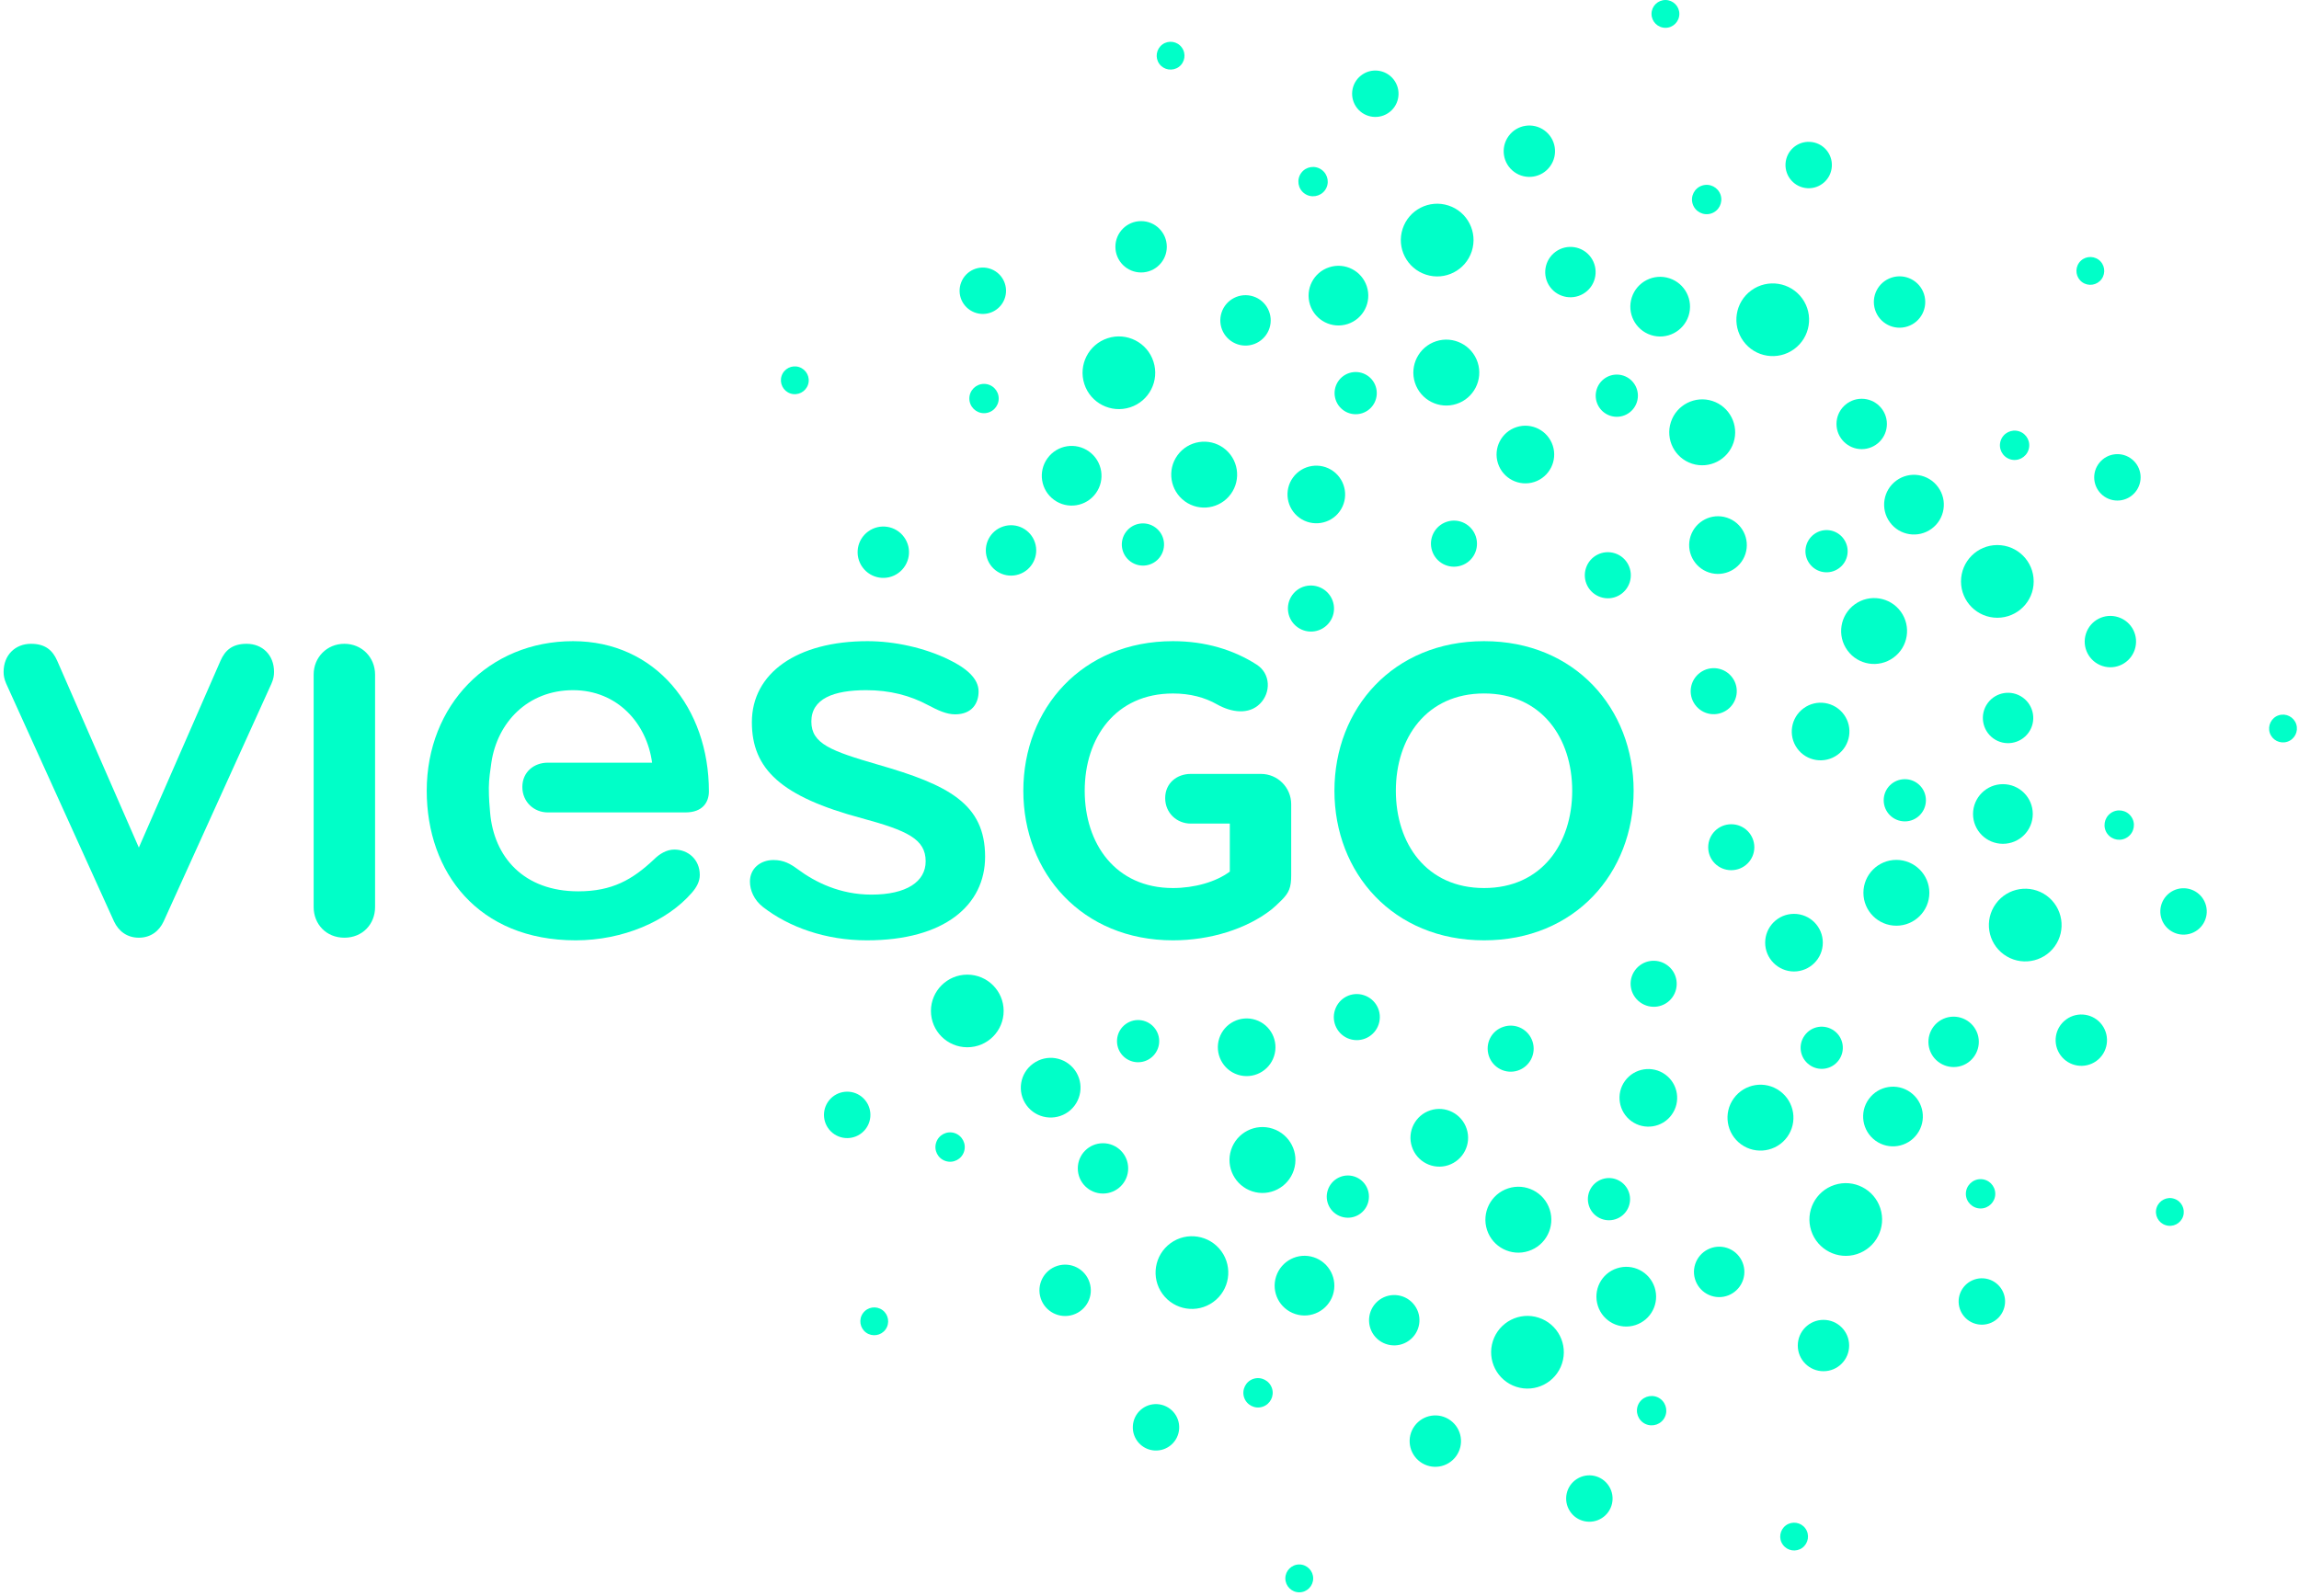 <svg width="569" height="395" viewBox="0 0 569 395" fill="none" xmlns="http://www.w3.org/2000/svg">
<path d="M383.649 41.173C381.595 44.012 377.619 44.642 374.777 42.575C371.934 40.506 371.312 36.537 373.375 33.698C375.429 30.852 379.405 30.225 382.247 32.286C385.09 34.357 385.724 38.327 383.649 41.173Z" fill="#00FFC8"/>
<path d="M329.087 153.993C327.222 156.557 323.673 157.118 321.109 155.261C318.566 153.407 317.994 149.847 319.852 147.286C321.699 144.733 325.255 144.208 327.808 146.044C330.361 147.909 330.933 151.44 329.087 153.993Z" fill="#00FFC8"/>
<path d="M304.632 122.298C301.988 125.938 296.893 126.755 293.243 124.105C289.596 121.45 288.789 116.34 291.432 112.704C294.076 109.064 299.182 108.253 302.832 110.901C306.479 113.559 307.275 118.665 304.632 122.298Z" fill="#00FFC8"/>
<path d="M271.208 122.124C268.81 125.423 264.193 126.158 260.887 123.757C257.584 121.356 256.859 116.739 259.257 113.443C261.658 110.133 266.264 109.406 269.57 111.806C272.873 114.207 273.616 118.821 271.208 122.124Z" fill="#00FFC8"/>
<path d="M331.558 126.611C329.251 129.798 324.778 130.493 321.6 128.182C318.412 125.858 317.699 121.403 320.016 118.213C322.324 115.04 326.788 114.327 329.976 116.644C333.162 118.966 333.876 123.428 331.558 126.611Z" fill="#00FFC8"/>
<path d="M327.928 47.1C326.74 48.716 324.458 49.078 322.84 47.894C321.217 46.72 320.866 44.442 322.043 42.816C323.227 41.197 325.491 40.85 327.102 42.027C328.732 43.207 329.112 45.471 327.928 47.1Z" fill="#00FFC8"/>
<path d="M287.105 137.871C285.403 140.213 282.144 140.721 279.801 139.018C277.472 137.327 276.947 134.068 278.649 131.725C280.344 129.396 283.61 128.875 285.939 130.573C288.293 132.276 288.789 135.542 287.105 137.871Z" fill="#00FFC8"/>
<path d="M219.161 329.143C218.038 330.682 215.884 331.008 214.352 329.903C212.814 328.781 212.47 326.626 213.592 325.087C214.715 323.548 216.862 323.204 218.401 324.326C219.93 325.431 220.284 327.604 219.161 329.143Z" fill="#00FFC8"/>
<path d="M472.101 80.818C468.762 81.9 465.177 80.079 464.091 76.728C463.004 73.382 464.833 69.808 468.172 68.722C471.514 67.635 475.1 69.461 476.186 72.799C477.262 76.149 475.444 79.735 472.101 80.818Z" fill="#00FFC8"/>
<path d="M361.632 140.014C358.619 140.992 355.414 139.355 354.436 136.349C353.466 133.361 355.095 130.138 358.112 129.16C361.107 128.186 364.294 129.848 365.272 132.836C366.242 135.842 364.63 139.037 361.632 140.014Z" fill="#00FFC8"/>
<path d="M360.484 99.996C356.2 101.391 351.601 99.052 350.199 94.76C348.812 90.472 351.166 85.865 355.439 84.478C359.712 83.088 364.322 85.434 365.723 89.722C367.11 94.017 364.757 98.613 360.484 99.996Z" fill="#00FFC8"/>
<path d="M333.541 80.216C329.667 81.473 325.492 79.344 324.235 75.472C322.975 71.586 325.093 67.418 328.978 66.165C332.861 64.897 337.025 67.019 338.286 70.905C339.542 74.788 337.435 78.952 333.541 80.216Z" fill="#00FFC8"/>
<path d="M379.738 119.317C375.99 120.531 371.964 118.477 370.75 114.729C369.526 110.973 371.582 106.953 375.331 105.737C379.061 104.523 383.088 106.569 384.312 110.318C385.532 114.073 383.468 118.1 379.738 119.317Z" fill="#00FFC8"/>
<path d="M423.521 52.849C421.619 53.472 419.556 52.421 418.94 50.505C418.324 48.605 419.374 46.547 421.276 45.939C423.188 45.316 425.223 46.365 425.85 48.263C426.465 50.176 425.432 52.23 423.521 52.849Z" fill="#00FFC8"/>
<path d="M337.146 102.293C334.394 103.184 331.461 101.681 330.562 98.925C329.675 96.191 331.171 93.254 333.913 92.355C336.665 91.464 339.608 92.963 340.496 95.701C341.39 98.457 339.888 101.405 337.146 102.293Z" fill="#00FFC8"/>
<path d="M520.348 164.876C517.016 163.789 515.188 160.215 516.275 156.865C517.361 153.515 520.935 151.705 524.278 152.79C527.627 153.867 529.445 157.444 528.359 160.794C527.272 164.133 523.687 165.973 520.348 164.876Z" fill="#00FFC8"/>
<path d="M396.19 147.837C393.174 146.859 391.544 143.646 392.522 140.641C393.492 137.653 396.704 136.005 399.71 136.983C402.709 137.96 404.309 141.184 403.35 144.172C402.365 147.178 399.185 148.814 396.19 147.837Z" fill="#00FFC8"/>
<path d="M418.77 114.787C414.497 113.396 412.142 108.808 413.536 104.512C414.931 100.214 419.537 97.878 423.821 99.265C428.084 100.659 430.449 105.259 429.054 109.55C427.649 113.846 423.042 116.181 418.77 114.787Z" fill="#00FFC8"/>
<path d="M408.601 82.943C404.726 81.682 402.607 77.51 403.868 73.632C405.124 69.75 409.3 67.631 413.175 68.891C417.056 70.156 419.175 74.313 417.919 78.198C416.651 82.074 412.493 84.21 408.601 82.943Z" fill="#00FFC8"/>
<path d="M422.995 141.735C419.247 140.514 417.201 136.483 418.414 132.735C419.645 128.983 423.657 126.937 427.405 128.153C431.153 129.371 433.199 133.397 431.987 137.145C430.762 140.894 426.725 142.947 422.995 141.735Z" fill="#00FFC8"/>
<path d="M497.486 113.696C495.577 113.074 494.534 111.021 495.161 109.112C495.776 107.206 497.83 106.163 499.731 106.783C501.65 107.402 502.675 109.452 502.06 111.35C501.444 113.266 499.398 114.319 497.486 113.696Z" fill="#00FFC8"/>
<path d="M398.546 102.93C395.801 102.035 394.297 99.092 395.196 96.332C396.09 93.598 399.024 92.099 401.776 92.99C404.51 93.879 406.013 96.824 405.125 99.562C404.231 102.318 401.287 103.817 398.546 102.93Z" fill="#00FFC8"/>
<path d="M195.647 97.422C193.837 96.828 192.859 94.88 193.438 93.079C194.029 91.272 195.966 90.284 197.777 90.874C199.587 91.464 200.583 93.402 199.993 95.209C199.407 97.006 197.458 98.009 195.647 97.422Z" fill="#00FFC8"/>
<path d="M509.981 261.24C507.917 258.398 508.543 254.431 511.393 252.368C514.236 250.303 518.202 250.937 520.265 253.762C522.33 256.605 521.707 260.588 518.864 262.652C516.021 264.717 512.045 264.083 509.981 261.24Z" fill="#00FFC8"/>
<path d="M419.537 174.473C417.672 171.912 418.251 168.363 420.797 166.505C423.35 164.651 426.917 165.213 428.771 167.773C430.618 170.319 430.031 173.868 427.497 175.715C424.932 177.569 421.395 177.026 419.537 174.473Z" fill="#00FFC8"/>
<path d="M457.236 161.012C454.593 157.38 455.389 152.284 459.046 149.622C462.697 146.967 467.803 147.782 470.446 151.422C473.079 155.062 472.283 160.167 468.625 162.811C464.978 165.473 459.872 164.651 457.236 161.012Z" fill="#00FFC8"/>
<path d="M467.73 129.276C465.33 125.978 466.065 121.352 469.367 118.955C472.673 116.557 477.291 117.289 479.681 120.596C482.089 123.898 481.354 128.512 478.051 130.914C474.745 133.307 470.127 132.59 467.73 129.276Z" fill="#00FFC8"/>
<path d="M444.813 185.293C442.506 182.107 443.219 177.652 446.406 175.334C449.593 173.006 454.058 173.723 456.375 176.91C458.683 180.086 457.976 184.551 454.783 186.869C451.595 189.176 447.123 188.481 444.813 185.293Z" fill="#00FFC8"/>
<path d="M521.55 206.397C520.383 204.778 520.746 202.504 522.376 201.319C523.994 200.142 526.268 200.504 527.445 202.123C528.63 203.745 528.26 206.016 526.637 207.193C525.009 208.381 522.745 208.026 521.55 206.397Z" fill="#00FFC8"/>
<path d="M447.848 139.525C446.135 137.189 446.672 133.94 449.014 132.228C451.343 130.537 454.592 131.047 456.293 133.387C457.988 135.722 457.481 138.982 455.145 140.677C452.799 142.386 449.539 141.861 447.848 139.525Z" fill="#00FFC8"/>
<path d="M286.934 15.815C285.812 14.268 286.174 12.117 287.702 10.998C289.233 9.887 291.389 10.22 292.5 11.766C293.623 13.301 293.279 15.463 291.75 16.572C290.211 17.68 288.046 17.351 286.934 15.815Z" fill="#00FFC8"/>
<path d="M444.951 333.109C444.951 329.596 447.794 326.753 451.307 326.753C454.826 326.753 457.662 329.596 457.662 333.109C457.662 336.621 454.826 339.464 451.307 339.464C447.794 339.464 444.951 336.621 444.951 333.109Z" fill="#00FFC8"/>
<path d="M422.777 209.757C422.777 206.588 425.33 204.053 428.492 204.053C431.632 204.053 434.196 206.588 434.196 209.757C434.185 212.911 431.624 215.428 428.481 215.428C425.323 215.428 422.777 212.911 422.777 209.757Z" fill="#00FFC8"/>
<path d="M461.193 221.024C461.193 216.533 464.832 212.875 469.349 212.875C473.857 212.875 477.514 216.533 477.514 221.024C477.507 225.514 473.857 229.172 469.349 229.172C464.832 229.172 461.193 225.514 461.193 221.024Z" fill="#00FFC8"/>
<path d="M488.324 201.507C488.335 197.433 491.649 194.13 495.723 194.13C499.804 194.13 503.11 197.433 503.11 201.507C503.11 205.61 499.804 208.895 495.723 208.895C491.638 208.895 488.324 205.61 488.324 201.507Z" fill="#00FFC8"/>
<path d="M436.877 233.372C436.877 229.426 440.071 226.238 444.011 226.238C447.958 226.238 451.145 229.426 451.145 233.372C451.145 237.302 447.958 240.489 444.011 240.507C440.071 240.489 436.877 237.302 436.877 233.372Z" fill="#00FFC8"/>
<path d="M486.549 295.554C486.549 293.544 488.19 291.914 490.2 291.914C492.198 291.914 493.828 293.544 493.828 295.554C493.828 297.545 492.191 299.175 490.2 299.175C488.19 299.175 486.549 297.545 486.549 295.554Z" fill="#00FFC8"/>
<path d="M466.215 198.114C466.215 195.224 468.55 192.899 471.458 192.899C474.327 192.899 476.662 195.224 476.662 198.114C476.662 201 474.327 203.347 471.458 203.347C468.55 203.347 466.215 201 466.215 198.114Z" fill="#00FFC8"/>
<path d="M408.746 3.444C408.746 1.539 410.296 0.004 412.198 0C414.088 0.004 415.638 1.539 415.638 3.444C415.627 5.349 414.088 6.891 412.198 6.888C410.296 6.888 408.746 5.345 408.746 3.444Z" fill="#00FFC8"/>
<path d="M350.099 353.027C352.162 350.184 356.138 349.551 358.982 351.633C361.824 353.697 362.447 357.663 360.382 360.506C358.319 363.348 354.354 363.982 351.51 361.918C348.661 359.836 348.034 355.87 350.099 353.027Z" fill="#00FFC8"/>
<path d="M404.664 240.2C406.529 237.647 410.085 237.085 412.638 238.95C415.173 240.779 415.752 244.346 413.898 246.918C412.04 249.471 408.484 249.996 405.938 248.149C403.385 246.283 402.806 242.753 404.664 240.2Z" fill="#00FFC8"/>
<path d="M429.115 271.905C431.759 268.266 436.858 267.433 440.504 270.095C444.162 272.738 444.959 277.844 442.326 281.484C439.672 285.124 434.576 285.939 430.918 283.295C427.261 280.633 426.472 275.527 429.115 271.905Z" fill="#00FFC8"/>
<path d="M462.54 272.069C464.941 268.773 469.558 268.03 472.861 270.439C476.167 272.829 476.891 277.446 474.49 280.742C472.093 284.055 467.483 284.78 464.18 282.39C460.874 279.982 460.132 275.364 462.54 272.069Z" fill="#00FFC8"/>
<path d="M402.182 267.596C404.499 264.409 408.972 263.703 412.159 266.02C415.346 268.338 416.051 272.793 413.734 275.979C411.424 279.167 406.963 279.873 403.764 277.555C400.589 275.238 399.871 270.764 402.182 267.596Z" fill="#00FFC8"/>
<path d="M405.831 347.088C407.018 345.476 409.289 345.114 410.918 346.291C412.53 347.486 412.892 349.75 411.716 351.379C410.538 352.991 408.268 353.353 406.646 352.176C405.016 350.981 404.647 348.717 405.831 347.088Z" fill="#00FFC8"/>
<path d="M446.654 256.333C448.345 253.979 451.604 253.472 453.95 255.174C456.276 256.858 456.8 260.118 455.098 262.454C453.407 264.789 450.149 265.315 447.812 263.613C445.466 261.911 444.951 258.651 446.654 256.333Z" fill="#00FFC8"/>
<path d="M514.571 65.046C515.694 63.495 517.848 63.176 519.387 64.282C520.916 65.401 521.26 67.548 520.137 69.094C519.015 70.629 516.87 70.971 515.332 69.854C513.8 68.743 513.456 66.581 514.571 65.046Z" fill="#00FFC8"/>
<path d="M261.658 313.39C264.997 312.303 268.575 314.132 269.661 317.482C270.755 320.832 268.926 324.399 265.588 325.485C262.245 326.572 258.66 324.743 257.573 321.411C256.487 318.061 258.316 314.476 261.658 313.39Z" fill="#00FFC8"/>
<path d="M372.114 254.196C375.12 253.2 378.325 254.848 379.303 257.854C380.273 260.841 378.644 264.065 375.637 265.043C372.639 266.003 369.453 264.354 368.475 261.367C367.508 258.361 369.109 255.156 372.114 254.196Z" fill="#00FFC8"/>
<path d="M373.268 294.196C377.548 292.801 382.158 295.138 383.552 299.428C384.947 303.72 382.592 308.338 378.308 309.714C374.035 311.108 369.429 308.772 368.034 304.481C366.64 300.19 368.995 295.59 373.268 294.196Z" fill="#00FFC8"/>
<path d="M400.209 313.987C404.092 312.72 408.256 314.838 409.524 318.731C410.784 322.624 408.655 326.771 404.78 328.039C400.887 329.306 396.723 327.187 395.473 323.294C394.217 319.401 396.317 315.237 400.209 313.987Z" fill="#00FFC8"/>
<path d="M354.02 274.875C357.757 273.661 361.788 275.726 363.002 279.474C364.222 283.223 362.176 287.243 358.42 288.474C354.691 289.687 350.66 287.641 349.44 283.874C348.215 280.126 350.272 276.089 354.02 274.875Z" fill="#00FFC8"/>
<path d="M310.237 341.348C312.138 340.732 314.191 341.782 314.818 343.701C315.433 345.603 314.383 347.649 312.482 348.265C310.57 348.898 308.535 347.83 307.908 345.947C307.293 344.027 308.325 341.963 310.237 341.348Z" fill="#00FFC8"/>
<path d="M396.606 291.896C399.358 291.008 402.291 292.511 403.186 295.264C404.073 297.998 402.581 300.95 399.829 301.837C397.095 302.724 394.143 301.24 393.256 298.487C392.358 295.735 393.861 292.801 396.606 291.896Z" fill="#00FFC8"/>
<path d="M563.975 177.081C565.796 176.494 567.734 177.497 568.32 179.3C568.899 181.101 567.922 183.037 566.104 183.628C564.293 184.215 562.356 183.229 561.765 181.426C561.186 179.626 562.174 177.66 563.975 177.081Z" fill="#00FFC8"/>
<path d="M337.56 246.374C340.573 247.352 342.203 250.557 341.225 253.563C340.258 256.55 337.043 258.198 334.03 257.22C331.042 256.242 329.431 253.02 330.398 250.05C331.375 247.026 334.562 245.396 337.56 246.374Z" fill="#00FFC8"/>
<path d="M314.983 279.42C319.255 280.814 321.617 285.396 320.215 289.687C318.821 293.979 314.211 296.333 309.938 294.938C305.665 293.544 303.304 288.945 304.698 284.653C306.1 280.361 310.709 278.025 314.983 279.42Z" fill="#00FFC8"/>
<path d="M325.147 311.253C329.021 312.521 331.151 316.685 329.891 320.578C328.623 324.453 324.458 326.572 320.584 325.305C316.691 324.037 314.572 319.89 315.84 315.997C317.1 312.122 321.264 309.986 325.147 311.253Z" fill="#00FFC8"/>
<path d="M310.751 252.476C314.499 253.689 316.545 257.728 315.325 261.476C314.111 265.224 310.092 267.27 306.344 266.057C302.603 264.844 300.549 260.806 301.763 257.057C302.983 253.309 307.014 251.263 310.751 252.476Z" fill="#00FFC8"/>
<path d="M236.261 280.506C238.173 281.14 239.223 283.187 238.597 285.106C237.981 287.007 235.928 288.058 234.016 287.423C232.115 286.808 231.075 284.762 231.698 282.86C232.314 280.941 234.36 279.891 236.261 280.506Z" fill="#00FFC8"/>
<path d="M335.205 291.262C337.958 292.167 339.443 295.101 338.555 297.872C337.657 300.606 334.724 302.109 331.972 301.203C329.238 300.316 327.735 297.382 328.622 294.648C329.52 291.878 332.46 290.375 335.205 291.262Z" fill="#00FFC8"/>
<path d="M538.099 296.767C539.921 297.346 540.898 299.302 540.318 301.113C539.721 302.905 537.791 303.901 535.973 303.304C534.169 302.724 533.173 300.787 533.764 298.976C534.351 297.184 536.299 296.17 538.099 296.767Z" fill="#00FFC8"/>
<path d="M223.759 132.971C225.831 135.813 225.197 139.778 222.347 141.854C219.505 143.918 215.539 143.285 213.475 140.441C211.411 137.599 212.034 133.633 214.876 131.569C217.719 129.501 221.703 130.127 223.759 132.971Z" fill="#00FFC8"/>
<path d="M266.029 264.934C268.411 268.229 267.687 272.847 264.392 275.255C261.078 277.645 256.462 276.921 254.06 273.625C251.663 270.312 252.395 265.695 255.708 263.305C259.004 260.896 263.62 261.62 266.029 264.934Z" fill="#00FFC8"/>
<path d="M285.903 254.685C287.606 257.021 287.08 260.28 284.734 261.983C282.408 263.666 279.149 263.159 277.448 260.824C275.763 258.487 276.27 255.229 278.607 253.526C280.949 251.824 284.208 252.349 285.903 254.685Z" fill="#00FFC8"/>
<path d="M446.824 378.378C447.947 379.917 447.584 382.071 446.063 383.194C444.524 384.299 442.381 383.973 441.258 382.416C440.135 380.894 440.487 378.74 442.018 377.617C443.546 376.512 445.712 376.838 446.824 378.378Z" fill="#00FFC8"/>
<path d="M288.783 61.094C288.783 64.607 285.94 67.454 282.428 67.454C278.904 67.454 276.061 64.607 276.061 61.094C276.061 57.581 278.904 54.739 282.428 54.739C285.94 54.739 288.783 57.581 288.783 61.094Z" fill="#00FFC8"/>
<path d="M247.18 98.661C247.18 100.663 245.55 102.293 243.541 102.293C241.542 102.293 239.912 100.663 239.912 98.661C239.912 96.654 241.542 95.036 243.541 95.036C245.55 95.036 247.18 96.654 247.18 98.661Z" fill="#00FFC8"/>
<path d="M325.012 390.745C325.012 392.664 323.462 394.203 321.572 394.203C319.67 394.203 318.121 392.664 318.121 390.745C318.121 388.861 319.67 387.304 321.572 387.304C323.462 387.304 325.012 388.861 325.012 390.745Z" fill="#00FFC8"/>
<path d="M279.716 100.84C274.983 102.376 269.902 99.793 268.374 95.072C266.835 90.338 269.424 85.257 274.158 83.725C278.865 82.19 283.953 84.783 285.474 89.513C287.013 94.235 284.424 99.309 279.716 100.84Z" fill="#00FFC8"/>
<path d="M352.932 67.994C348.196 66.454 345.606 61.381 347.145 56.651C348.684 51.928 353.765 49.332 358.498 50.882C363.206 52.406 365.795 57.491 364.256 62.217C362.717 66.943 357.647 69.529 352.932 67.994Z" fill="#00FFC8"/>
<path d="M431.479 84.456C428.553 80.433 429.433 74.805 433.453 71.887C437.48 68.961 443.111 69.854 446.037 73.878C448.952 77.894 448.054 83.515 444.027 86.441C440.014 89.363 434.383 88.462 431.479 84.456Z" fill="#00FFC8"/>
<path d="M485.346 143.943C485.346 138.964 489.365 134.937 494.334 134.937C499.306 134.937 503.344 138.964 503.333 143.943C503.344 148.905 499.306 152.936 494.334 152.936C489.365 152.936 485.346 148.905 485.346 143.943Z" fill="#00FFC8"/>
<path d="M493.966 223.739C496.881 219.701 502.512 218.814 506.532 221.729C510.552 224.663 511.446 230.294 508.523 234.314C505.609 238.315 499.978 239.221 495.947 236.288C491.927 233.372 491.051 227.741 493.966 223.739Z" fill="#00FFC8"/>
<path d="M454.041 293.345C458.767 291.806 463.844 294.395 465.376 299.12C466.916 303.847 464.333 308.935 459.589 310.474C454.881 311.995 449.811 309.406 448.272 304.68C446.733 299.954 449.323 294.883 454.041 293.345Z" fill="#00FFC8"/>
<path d="M380.818 326.21C385.552 327.749 388.141 332.819 386.602 337.545C385.063 342.271 379.993 344.861 375.259 343.321C370.541 341.782 367.962 336.712 369.491 331.986C371.03 327.26 376.11 324.671 380.818 326.21Z" fill="#00FFC8"/>
<path d="M302.277 309.75C305.203 313.77 304.316 319.401 300.296 322.317C296.276 325.25 290.645 324.363 287.712 320.325C284.804 316.323 285.691 310.692 289.722 307.758C293.741 304.843 299.361 305.748 302.277 309.75Z" fill="#00FFC8"/>
<path d="M248.402 250.267C248.402 255.246 244.383 259.266 239.411 259.266C234.431 259.266 230.404 255.246 230.404 250.267C230.404 245.323 234.431 241.286 239.411 241.286C244.383 241.286 248.402 245.323 248.402 250.267Z" fill="#00FFC8"/>
<path d="M252.15 142.198C248.873 143.266 245.36 141.455 244.299 138.185C243.23 134.918 245.023 131.394 248.301 130.334C251.589 129.269 255.101 131.062 256.159 134.339C257.22 137.606 255.434 141.129 252.15 142.198Z" fill="#00FFC8"/>
<path d="M306.334 85.25C303.057 84.182 301.264 80.662 302.332 77.387C303.394 74.117 306.906 72.322 310.191 73.382C313.468 74.447 315.261 77.974 314.192 81.248C313.124 84.515 309.611 86.318 306.334 85.25Z" fill="#00FFC8"/>
<path d="M383.625 71.025C381.604 68.236 382.231 64.336 385.019 62.316C387.797 60.294 391.701 60.903 393.728 63.691C395.745 66.487 395.13 70.388 392.352 72.401C389.564 74.425 385.66 73.81 383.625 71.025Z" fill="#00FFC8"/>
<path d="M454.529 104.954C454.529 101.506 457.336 98.718 460.766 98.718C464.206 98.718 467.005 101.506 467.005 104.954C467.005 108.409 464.206 111.19 460.766 111.19C457.336 111.19 454.529 108.402 454.529 104.954Z" fill="#00FFC8"/>
<path d="M491.945 174.074C493.973 171.286 497.876 170.681 500.654 172.698C503.442 174.719 504.069 178.62 502.041 181.408C500.013 184.196 496.109 184.813 493.332 182.795C490.551 180.774 489.917 176.863 491.945 174.074Z" fill="#00FFC8"/>
<path d="M481.588 251.988C484.876 250.937 488.389 252.729 489.457 256.007C490.507 259.266 488.722 262.798 485.456 263.866C482.167 264.916 478.647 263.123 477.586 259.864C476.529 256.586 478.31 253.056 481.588 251.988Z" fill="#00FFC8"/>
<path d="M427.426 308.935C430.703 310.003 432.485 313.534 431.427 316.794C430.359 320.071 426.846 321.882 423.569 320.814C420.281 319.745 418.499 316.214 419.557 312.955C420.636 309.677 424.148 307.885 427.426 308.935Z" fill="#00FFC8"/>
<path d="M350.127 323.186C352.155 325.956 351.522 329.867 348.733 331.877C345.963 333.905 342.052 333.29 340.024 330.519C338.003 327.713 338.63 323.819 341.407 321.791C344.188 319.782 348.099 320.379 350.127 323.186Z" fill="#00FFC8"/>
<path d="M279.223 289.252C279.223 292.71 276.423 295.481 272.983 295.481C269.543 295.481 266.754 292.71 266.754 289.252C266.754 285.793 269.543 283.023 272.983 283.023C276.423 283.023 279.223 285.793 279.223 289.252Z" fill="#00FFC8"/>
<path d="M214.118 279.655C212.108 282.1 208.498 282.462 206.035 280.452C203.591 278.442 203.217 274.839 205.238 272.358C207.256 269.913 210.869 269.551 213.321 271.561C215.776 273.589 216.139 277.193 214.118 279.655Z" fill="#00FFC8"/>
<path d="M241.16 77.33C238.198 76.171 236.731 72.854 237.9 69.891C239.042 66.944 242.372 65.477 245.343 66.632C248.294 67.795 249.75 71.123 248.601 74.067C247.443 77.033 244.111 78.481 241.16 77.33Z" fill="#00FFC8"/>
<path d="M335.552 26.303C333.85 23.634 334.611 20.088 337.298 18.372C339.952 16.659 343.519 17.43 345.229 20.11C346.941 22.786 346.163 26.335 343.502 28.041C340.822 29.757 337.273 28.979 335.552 26.303Z" fill="#00FFC8"/>
<path d="M441.916 40.514C442.108 37.345 444.813 34.932 447.982 35.124C451.143 35.299 453.569 38.011 453.377 41.188C453.196 44.363 450.48 46.775 447.323 46.591C444.143 46.399 441.734 43.686 441.916 40.514Z" fill="#00FFC8"/>
<path d="M519.623 114.533C521.622 112.085 525.243 111.712 527.699 113.733C530.15 115.732 530.512 119.361 528.495 121.816C526.485 124.275 522.864 124.627 520.42 122.623C517.957 120.603 517.602 116.992 519.623 114.533Z" fill="#00FFC8"/>
<path d="M538.967 220.082C542.039 219.285 545.178 221.114 545.985 224.192C546.79 227.253 544.953 230.403 541.875 231.2C538.804 231.997 535.672 230.168 534.868 227.108C534.06 224.029 535.901 220.897 538.967 220.082Z" fill="#00FFC8"/>
<path d="M492.597 316.848C495.559 318.007 497.025 321.338 495.855 324.29C494.715 327.242 491.376 328.708 488.406 327.549C485.456 326.391 484.007 323.059 485.147 320.125C486.313 317.156 489.638 315.707 492.597 316.848Z" fill="#00FFC8"/>
<path d="M398.201 367.893C399.91 370.555 399.15 374.104 396.462 375.824C393.801 377.526 390.241 376.766 388.532 374.086C386.812 371.406 387.598 367.857 390.259 366.155C392.939 364.435 396.488 365.213 398.201 367.893Z" fill="#00FFC8"/>
<path d="M291.841 353.697C291.649 356.866 288.944 359.274 285.764 359.093C282.614 358.912 280.188 356.196 280.38 353.027C280.561 349.84 283.277 347.432 286.434 347.613C289.614 347.812 292.022 350.51 291.841 353.697Z" fill="#00FFC8"/>
<path d="M34.365 209.829L54.572 163.583C55.702 161.001 57.487 159.382 61.043 159.382C64.929 159.382 67.826 162.135 67.826 166.335C67.826 167.313 67.67 168.117 67.181 169.25L40.503 228.104C39.38 230.53 37.28 232.141 34.365 232.141C31.449 232.141 29.349 230.53 28.216 228.104L1.537 169.25C1.056 168.117 0.893 167.313 0.893 166.335C0.893 162.135 3.801 159.382 7.683 159.382C11.231 159.382 13.024 161.001 14.158 163.583L34.365 209.829Z" fill="#00FFC8"/>
<path d="M85.234 232.141C80.7 232.141 77.629 228.755 77.629 224.555V166.995C77.629 162.775 80.87 159.382 85.234 159.382C89.597 159.382 92.831 162.775 92.831 166.995V224.555C92.831 228.755 89.76 232.141 85.234 232.141Z" fill="#00FFC8"/>
<path d="M214.551 232.793C204.357 232.793 195.304 229.552 188.85 224.555C186.576 222.78 185.609 220.353 185.609 218.235C185.609 215.012 188.199 212.911 191.429 212.911C194.018 212.911 195.63 213.871 197.415 215.175C201.778 218.416 207.924 221.476 215.684 221.476C224.412 221.476 229.102 218.235 229.102 213.238C229.102 207.729 224.575 205.629 213.265 202.557C193.377 197.227 186.088 190.436 186.088 178.783C186.088 166.651 197.241 158.73 214.714 158.73C221.341 158.73 228.783 160.349 234.758 163.264C239.132 165.365 242.2 167.954 242.2 171.177C242.2 174.093 240.581 176.845 236.381 176.845C234.28 176.845 232.179 175.878 229.753 174.592C225.226 172.155 220.211 170.863 214.388 170.863C206.305 170.863 200.809 172.97 200.809 178.631C200.809 184.124 205.653 185.909 217.296 189.295C234.758 194.312 243.811 199.001 243.811 212.096C243.811 224.065 233.792 232.793 214.551 232.793Z" fill="#00FFC8"/>
<path d="M367.31 171.677C353.061 171.677 345.473 182.676 345.473 195.76C345.473 208.87 353.061 219.847 367.31 219.847C381.524 219.847 389.119 208.87 389.119 195.76C389.119 182.676 381.524 171.677 367.31 171.677ZM367.31 232.793C344.822 232.793 330.271 216.152 330.271 195.76C330.271 175.396 344.822 158.73 367.31 158.73C389.77 158.73 404.321 175.396 404.321 195.76C404.321 216.152 389.77 232.793 367.31 232.793Z" fill="#00FFC8"/>
<path d="M294.691 203.891H304.378V215.772C300.967 218.343 295.578 219.847 290.302 219.847C276.07 219.847 268.465 208.87 268.465 195.767C268.465 182.676 276.07 171.684 290.302 171.684C294.539 171.684 298.178 172.644 301.209 174.375C304.805 176.403 309.085 176.982 311.838 174.22C314.601 171.46 314.499 166.777 311.034 164.542C305.331 160.874 298.323 158.73 290.302 158.73C267.821 158.73 253.273 175.396 253.273 195.767C253.273 216.135 267.821 232.793 290.302 232.793C299.554 232.793 308.499 229.969 314.608 225.224C315.206 224.754 316.22 223.83 317.154 222.889C319.062 220.987 319.569 219.684 319.569 216.696V199.092C319.569 194.952 316.22 191.595 312.092 191.595H294.691C291.305 191.595 288.382 193.858 288.382 197.578C288.382 201.301 291.305 203.891 294.691 203.891Z" fill="#00FFC8"/>
<path d="M135.57 188.814C132.177 188.814 129.28 191.107 129.28 194.825C129.28 198.537 132.177 201.127 135.57 201.127H169.63C173.993 201.127 175.453 198.512 175.453 195.923C175.453 175.233 162.198 158.73 141.828 158.73C120.969 158.73 105.615 174.592 105.615 195.76C105.615 215.989 118.38 232.793 142.481 232.793C154.112 232.793 165.103 228.104 171.252 220.987C172.381 219.701 173.196 218.235 173.196 216.623C173.196 212.748 170.281 210.322 166.888 210.322C164.951 210.322 163.176 211.445 161.873 212.748C156.539 217.764 151.534 220.661 143.121 220.661C129.704 220.661 122.219 212.241 121.296 201.102C121.169 199.58 120.988 197.85 120.988 195.017C120.988 192.961 121.386 190.364 121.611 188.814C123.088 178.793 130.664 170.863 141.828 170.863C152.819 170.863 160.098 179.108 161.391 188.814H135.57Z" fill="#00FFC8"/>
</svg>
